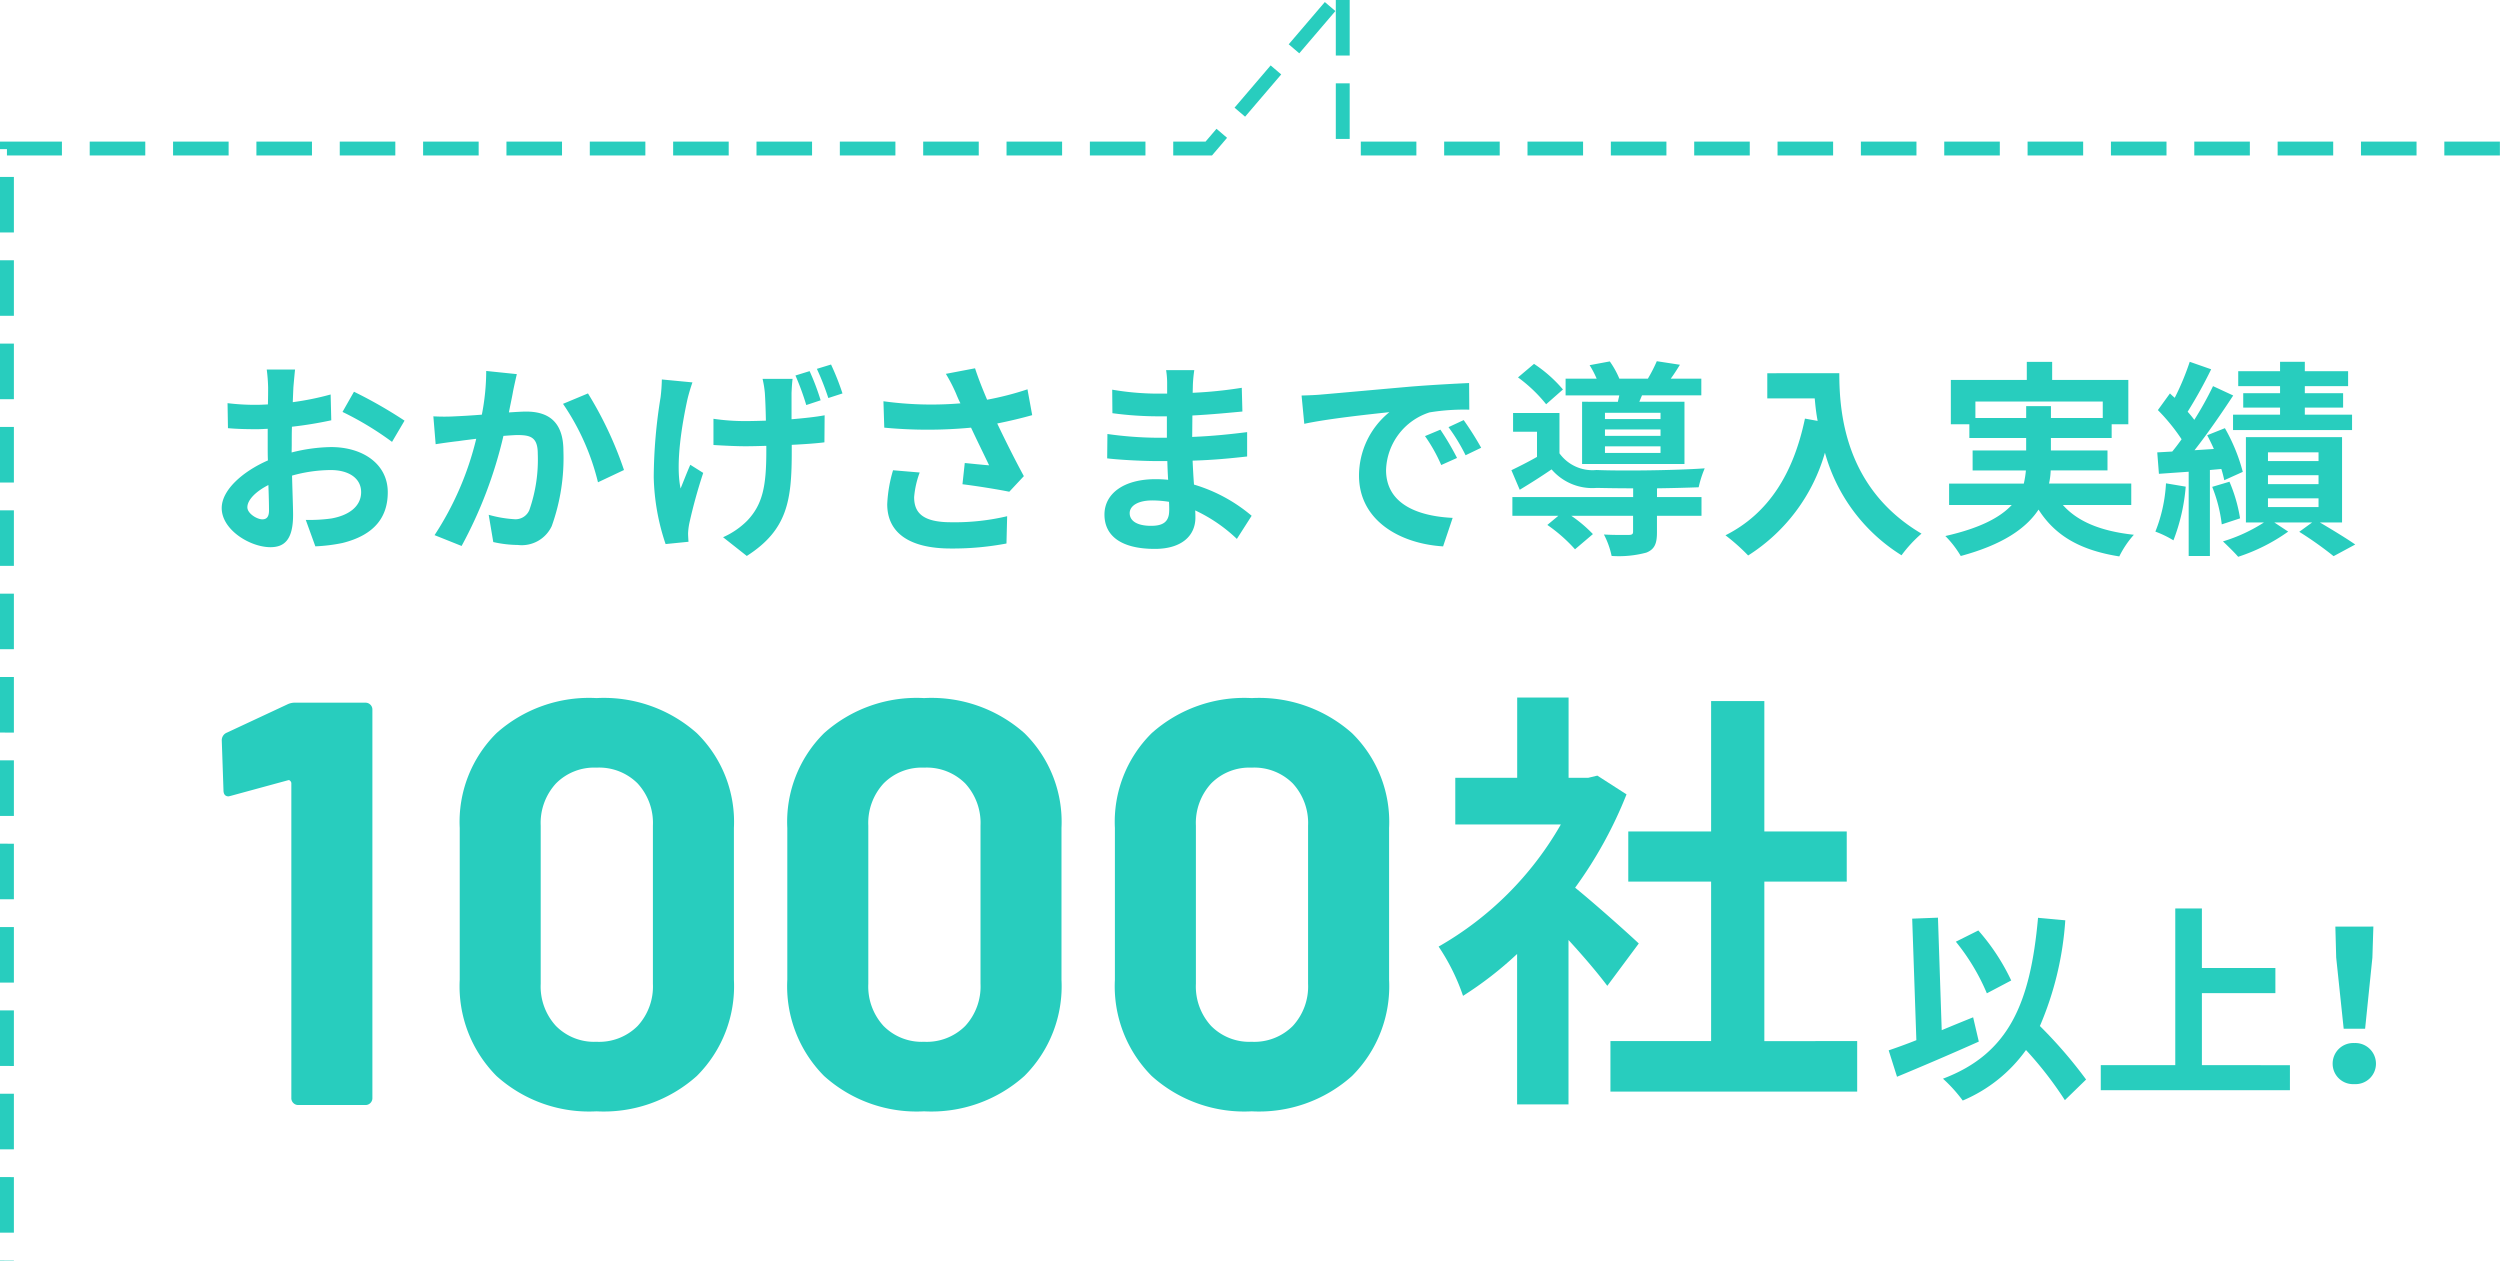 <svg xmlns="http://www.w3.org/2000/svg" width="179.965" height="90.759" viewBox="0 0 179.965 90.759"><g transform="translate(696.965 190)"><path d="M-6.891-19.523c-.659-.628-3.076-2.793-4.582-4.017a30.464,30.464,0,0,0,3.7-6.717l-2.1-1.35-.659.157h-1.412v-5.778h-3.7v5.778H-20.1v3.358h7.6A23.611,23.611,0,0,1-21.3-19.3a14.96,14.96,0,0,1,1.758,3.547A25.973,25.973,0,0,0-15.65-18.77V-7.942h3.7V-19.774c1.07,1.161,2.134,2.417,2.793,3.3Zm9.039,7.031V-23.977H8.08v-3.609H2.148v-9.387H-1.684v9.384H-7.647v3.609h5.963V-12.5H-8.931v3.638H8.831V-12.5Z" transform="translate(-572.105 -102.559)" fill="#28cdbe"/><path d="M-23.117-12.352a15.273,15.273,0,0,0-2.367-3.6l-1.618.809a15.265,15.265,0,0,1,2.232,3.715ZM-25.858-9.7c-.749.3-1.513.614-2.262.927l-.27-8.1-1.855.071.3,8.748c-.749.3-1.427.539-1.992.734l.6,1.9c1.693-.7,3.91-1.648,5.887-2.532Zm8.132,4.479a32.67,32.67,0,0,0-3.326-3.852,23.154,23.154,0,0,0,1.828-7.61l-1.962-.18c-.552,6.159-2.093,9.784-6.844,11.582a10.473,10.473,0,0,1,1.423,1.573,10.7,10.7,0,0,0,4.554-3.638,26.245,26.245,0,0,1,2.8,3.61ZM-9.39-6.255v-5.183H-4.1v-1.813H-9.39v-4.284h-1.917v11.28H-16.67v1.8H-3.053v-1.8ZM.816-8.879H2.359L2.883-14l.071-2.232H.217L.277-14ZM1.58-4.892a1.465,1.465,0,0,0,1.1-.4,1.465,1.465,0,0,0,.46-1.072,1.486,1.486,0,0,0-.461-1.075,1.486,1.486,0,0,0-1.1-.408,1.486,1.486,0,0,0-1.1.408A1.486,1.486,0,0,0,.022-6.36a1.465,1.465,0,0,0,.46,1.072A1.465,1.465,0,0,0,1.58-4.892Z" transform="translate(-529.069 -107.068)" fill="#28cdbe"/><path d="M4.685-6.444c-.389,0-1.079-.419-1.079-.869,0-.524.6-1.138,1.513-1.6.03.779.045,1.453.045,1.828C5.164-6.579,4.955-6.444,4.685-6.444ZM6.8-11.777c0-.434,0-.884.015-1.333a28.65,28.65,0,0,0,2.831-.464L9.6-15.432a20.315,20.315,0,0,1-2.726.554c.015-.374.03-.734.045-1.064.03-.374.09-1.019.12-1.288H5a11.776,11.776,0,0,1,.1,1.3c0,.255,0,.689-.015,1.213-.3.015-.584.03-.854.03a16.252,16.252,0,0,1-2.052-.12l.03,1.8c.644.06,1.393.075,2.067.075.24,0,.509-.015.794-.03v1.243c0,.345,0,.689.015,1.034-1.813.794-3.326,2.127-3.326,3.43,0,1.573,2.052,2.816,3.505,2.816.959,0,1.633-.479,1.633-2.322,0-.509-.045-1.648-.075-2.831a10.531,10.531,0,0,1,2.786-.4c1.288,0,2.187.584,2.187,1.588,0,1.079-.959,1.693-2.157,1.9a11.34,11.34,0,0,1-1.828.1L8.5-4.5a12.086,12.086,0,0,0,1.947-.24c2.352-.584,3.266-1.9,3.266-3.655,0-2.037-1.8-3.251-4.075-3.251a12.074,12.074,0,0,0-2.846.389Zm3.655-2.4a22.535,22.535,0,0,1,3.565,2.157l.9-1.528a32.769,32.769,0,0,0-3.64-2.082ZM20.8-17.125a16.424,16.424,0,0,1-.315,3.146c-.749.06-1.453.1-1.917.12a13.773,13.773,0,0,1-1.573,0l.165,2.007c.464-.075,1.228-.18,1.648-.225.285-.045.749-.1,1.273-.165a22.05,22.05,0,0,1-3,6.936l1.947.779a31.506,31.506,0,0,0,3.011-7.924c.419-.03.779-.06,1.019-.06.944,0,1.453.165,1.453,1.348A10.972,10.972,0,0,1,23.9-7.1a1.079,1.079,0,0,1-1.109.644,8.536,8.536,0,0,1-1.813-.315l.33,1.962a8.281,8.281,0,0,0,1.768.21,2.382,2.382,0,0,0,2.442-1.363,14.5,14.5,0,0,0,.839-5.408c0-2.127-1.109-2.831-2.681-2.831-.3,0-.749.03-1.243.06.1-.539.225-1.079.3-1.528.075-.374.18-.839.27-1.228Zm5.528,2.367a17.133,17.133,0,0,1,2.517,5.647l1.872-.884a26.737,26.737,0,0,0-2.592-5.513Zm18.545-.255a17.108,17.108,0,0,0-.794-2.1l-1.019.315a18.825,18.825,0,0,1,.779,2.127Zm-11.43-1.5a12.718,12.718,0,0,1-.09,1.273,36.685,36.685,0,0,0-.494,5.767,16.047,16.047,0,0,0,.854,4.809l1.648-.165c-.015-.21-.03-.464-.03-.614a4.7,4.7,0,0,1,.09-.719,37.224,37.224,0,0,1,1-3.625l-.929-.584c-.24.539-.509,1.243-.7,1.708-.389-1.843.135-4.779.494-6.426.075-.315.225-.839.36-1.213Zm7.25-.045a7.23,7.23,0,0,1,.165,1.019c.03.419.06,1.183.075,1.992-.524.015-1.034.03-1.513.03a15.6,15.6,0,0,1-2.262-.165v1.887c.749.045,1.648.09,2.292.09.494,0,1-.015,1.513-.03v.374c0,2.517-.255,3.835-1.378,5.018A5.766,5.766,0,0,1,37.85-5.156l1.708,1.348c2.951-1.887,3.236-4.03,3.236-7.535v-.464c.9-.045,1.723-.1,2.352-.18l.015-1.947c-.644.12-1.483.21-2.382.285v-1.887c.015-.33.03-.659.075-1.019Zm3.91-.719a19.662,19.662,0,0,1,.824,2.1l1.019-.33a18.181,18.181,0,0,0-.824-2.082Zm5.483,7.3a10.055,10.055,0,0,0-.419,2.442c0,2.067,1.6,3.191,4.584,3.191a20.79,20.79,0,0,0,4-.36L58.3-6.669a16.4,16.4,0,0,1-4.045.434c-2.1,0-2.651-.734-2.651-1.813a6.657,6.657,0,0,1,.4-1.768Zm9.677-5.827a21.7,21.7,0,0,1-2.906.749c-.33-.779-.614-1.483-.869-2.262l-2.1.4a11.515,11.515,0,0,1,.734,1.423c.09.225.195.464.315.7a25.274,25.274,0,0,1-5.543-.15l.06,1.9a33.329,33.329,0,0,0,6.247,0c.434.929.944,1.962,1.3,2.711-.449-.03-1.258-.12-1.753-.165l-.165,1.528c1.094.135,2.562.374,3.37.539l1.049-1.123c-.644-1.183-1.348-2.592-1.917-3.79.9-.18,1.768-.389,2.517-.6Zm10.2,8.733c0,.854-.509,1.094-1.3,1.094-1.019,0-1.543-.36-1.543-.914,0-.509.569-.914,1.618-.914a7.949,7.949,0,0,1,1.213.1C69.967-7.448,69.967-7.238,69.967-7.074ZM75.9-6.7A11.474,11.474,0,0,0,71.75-8.946c-.045-.569-.075-1.168-.1-1.723,1.438-.045,2.591-.15,3.925-.3v-1.753c-1.213.15-2.457.285-3.955.345l.015-1.543c1.423-.075,2.621-.195,3.6-.285l-.045-1.708a31.083,31.083,0,0,1-3.535.36l.015-.584a9.913,9.913,0,0,1,.1-1.049H69.742a5.938,5.938,0,0,1,.075,1.019v.674h-.734a19.637,19.637,0,0,1-3.221-.285l.015,1.693a24.7,24.7,0,0,0,3.221.225h.7v1.543h-.7a26.91,26.91,0,0,1-3.58-.27L65.5-10.833c.989.12,2.7.195,3.565.195h.764c.015.434.03.9.06,1.348a9.1,9.1,0,0,0-.914-.045c-2.292,0-3.67,1.049-3.67,2.547,0,1.573,1.258,2.472,3.625,2.472,1.962,0,2.921-.974,2.921-2.247,0-.15,0-.33-.015-.524a11.236,11.236,0,0,1,3,2.052Zm13.587-6.2-1.108.464a11.558,11.558,0,0,1,1.168,2.082l1.138-.509A19.631,19.631,0,0,0,89.486-12.9Zm1.678-.689-1.094.509A13.178,13.178,0,0,1,91.3-11.058l1.123-.539A22.408,22.408,0,0,0,91.163-13.59ZM79.494-15.357l.195,2.037c1.723-.374,4.838-.7,6.127-.839A5.882,5.882,0,0,0,83.629-9.59c0,3.221,2.936,4.9,6.052,5.093l.689-2.052c-2.517-.12-4.794-1-4.794-3.445a4.5,4.5,0,0,1,3.131-4.149,15.319,15.319,0,0,1,2.861-.195l-.015-1.917c-1.049.045-2.666.135-4.194.255-2.711.24-5.168.464-6.411.569C80.663-15.4,80.093-15.372,79.494-15.357Zm25.84,1.693h-4v-.449h4Zm0,1.213h-4v-.464h4Zm0,1.228h-4V-11.7h4Zm-5.647-3.685v4.479h7.37v-4.479h-3.251l.195-.464h4.269v-1.2h-2.2c.21-.285.434-.629.659-1l-1.663-.255a11.18,11.18,0,0,1-.644,1.258h-2.052a6.359,6.359,0,0,0-.689-1.243l-1.453.27a6.646,6.646,0,0,1,.509.974H98.5v1.2h3.865c-.03.165-.075.315-.1.464Zm-1.378-.884a9.807,9.807,0,0,0-2.082-1.843l-1.153.974A10.5,10.5,0,0,1,97.1-14.728Zm6.771,7.115c1.123-.015,2.2-.045,3-.075a7.634,7.634,0,0,1,.434-1.363c-2.067.15-5.977.195-7.789.12a2.935,2.935,0,0,1-2.666-1.2V-14.1h-3.34v1.348h1.723v1.813c-.629.36-1.288.689-1.843.959l.6,1.408c.839-.509,1.573-.974,2.292-1.468a3.863,3.863,0,0,0,3.251,1.333c.689.015,1.618.03,2.621.03v.629H94.669V-6.7h3.311l-.794.659a11.285,11.285,0,0,1,1.992,1.753l1.288-1.094A9.769,9.769,0,0,0,98.908-6.7h4.449v1.153c0,.165-.075.225-.315.225s-1.049.015-1.783-.03a5.957,5.957,0,0,1,.554,1.543,7.624,7.624,0,0,0,2.5-.24c.6-.24.764-.659.764-1.453V-6.7h3.206V-8.047H105.08Zm7.939-8.284v1.813h3.415c.045.509.1,1.049.21,1.618l-.914-.165c-.824,3.94-2.606,6.831-5.722,8.4a14.228,14.228,0,0,1,1.633,1.453,12.962,12.962,0,0,0,5.528-7.4,12.657,12.657,0,0,0,5.513,7.385,9.591,9.591,0,0,1,1.438-1.558c-5.513-3.251-5.917-8.718-5.917-11.549ZM128-13.74v-1.183h9.168v1.183h-3.73v-.854h-1.783v.854Zm11.22,6.262V-9.021H133.3a5.087,5.087,0,0,0,.12-.944h4.089V-11.4h-4.074v-.9h4.374v-.989h1.2v-3.191h-5.483v-1.3H131.7v1.3h-5.468v3.191h1.333v.989h4.089v.9H127.8v1.438h3.835a6.863,6.863,0,0,1-.15.944h-5.378v1.543h4.509c-.824.884-2.262,1.663-4.779,2.232a7.27,7.27,0,0,1,1.109,1.438c3.056-.824,4.719-2.007,5.6-3.34,1.183,1.857,2.966,2.921,5.812,3.37a6.931,6.931,0,0,1,1.049-1.558c-2.367-.255-4.045-.944-5.108-2.142Zm10.711-8.044h-2.651v1.034h2.651v.509h-3.385v1.109h8.568v-1.109h-3.4v-.509h2.756v-1.034h-2.756v-.509h3.116V-17.11h-3.116v-.674h-1.783v.674h-3.011v1.079h3.011ZM141.72-9.036a10.917,10.917,0,0,1-.764,3.475,7.483,7.483,0,0,1,1.3.629,13.75,13.75,0,0,0,.884-3.865Zm3.985-1.034a8.152,8.152,0,0,1,.21.809l1.333-.6a12.927,12.927,0,0,0-1.288-3.146l-1.273.509c.165.315.33.644.479.989l-1.393.09c.944-1.2,1.962-2.681,2.786-3.94l-1.453-.674a24.148,24.148,0,0,1-1.348,2.427,7.539,7.539,0,0,0-.479-.584,33.726,33.726,0,0,0,1.693-3.056l-1.543-.539a18.382,18.382,0,0,1-1.079,2.592c-.12-.1-.24-.21-.345-.315l-.869,1.2a13.785,13.785,0,0,1,1.708,2.1c-.225.315-.449.614-.674.884l-1.079.06.12,1.543,2.142-.15v6.067h1.528V-9.995Zm-.659,1.288a10.511,10.511,0,0,1,.689,2.7l1.318-.434a11.144,11.144,0,0,0-.764-2.636Zm4.015.824h3.64v.629h-3.64Zm0-1.663h3.64v.644h-3.64Zm0-1.648h3.64v.629h-3.64Zm5.333,5.048v-6.142h-6.921V-6.22h1.3a11.649,11.649,0,0,1-2.951,1.363c.33.315.824.794,1.094,1.109a13.281,13.281,0,0,0,3.6-1.813l-1-.659h2.726l-.929.674a25.945,25.945,0,0,1,2.472,1.753l1.558-.839c-.6-.419-1.633-1.049-2.547-1.588Z" transform="translate(-682.764 -146.171)" fill="#28cdbe"/><path d="M-54.5-40.609a1.231,1.231,0,0,1,.621-.124h5.006a.479.479,0,0,1,.352.145.479.479,0,0,1,.145.352v27.968a.479.479,0,0,1-.145.352.479.479,0,0,1-.352.145h-4.841a.479.479,0,0,1-.352-.145.479.479,0,0,1-.145-.352V-34.941a.238.238,0,0,0-.083-.165.135.135,0,0,0-.165-.041l-4.1,1.117-.165.041q-.372,0-.372-.455L-59.218-38a.586.586,0,0,1,.372-.579Zm22.259,29.292a9.955,9.955,0,0,1-7.2-2.544,9.159,9.159,0,0,1-2.648-6.93V-31.714a8.985,8.985,0,0,1,2.648-6.827,10,10,0,0,1,7.2-2.524,10.078,10.078,0,0,1,7.22,2.524,8.948,8.948,0,0,1,2.669,6.827v10.922a9.121,9.121,0,0,1-2.669,6.93A10.029,10.029,0,0,1-32.243-11.317Zm0-5.006a3.917,3.917,0,0,0,2.958-1.138,4.2,4.2,0,0,0,1.1-3.041V-31.879a4.2,4.2,0,0,0-1.1-3.041,3.917,3.917,0,0,0-2.958-1.138A3.864,3.864,0,0,0-35.16-34.92a4.2,4.2,0,0,0-1.1,3.041V-20.5a4.2,4.2,0,0,0,1.1,3.041A3.864,3.864,0,0,0-32.243-16.323ZM-8.66-11.317a9.955,9.955,0,0,1-7.2-2.544,9.159,9.159,0,0,1-2.648-6.93V-31.714a8.985,8.985,0,0,1,2.648-6.827,10,10,0,0,1,7.2-2.524,10.078,10.078,0,0,1,7.22,2.524,8.948,8.948,0,0,1,2.669,6.827v10.922a9.121,9.121,0,0,1-2.669,6.93A10.029,10.029,0,0,1-8.66-11.317Zm0-5.006A3.917,3.917,0,0,0-5.7-17.461a4.2,4.2,0,0,0,1.1-3.041V-31.879A4.2,4.2,0,0,0-5.7-34.92,3.917,3.917,0,0,0-8.66-36.058a3.864,3.864,0,0,0-2.917,1.138,4.2,4.2,0,0,0-1.1,3.041V-20.5a4.2,4.2,0,0,0,1.1,3.041A3.864,3.864,0,0,0-8.66-16.323Zm23.582,5.006a9.955,9.955,0,0,1-7.2-2.544,9.159,9.159,0,0,1-2.648-6.93V-31.714A8.985,8.985,0,0,1,7.723-38.54a10,10,0,0,1,7.2-2.524,10.078,10.078,0,0,1,7.22,2.524,8.948,8.948,0,0,1,2.669,6.827v10.922a9.121,9.121,0,0,1-2.669,6.93A10.029,10.029,0,0,1,14.922-11.317Zm0-5.006a3.917,3.917,0,0,0,2.958-1.138,4.2,4.2,0,0,0,1.1-3.041V-31.879a4.2,4.2,0,0,0-1.1-3.041,3.917,3.917,0,0,0-2.958-1.138,3.864,3.864,0,0,0-2.917,1.138,4.2,4.2,0,0,0-1.1,3.041V-20.5a4.2,4.2,0,0,0,1.1,3.041A3.864,3.864,0,0,0,14.922-16.323Z" transform="translate(-621.782 -98.683)" fill="#28cdbe"/><path d="M80.566,0h-.542V.5h-.458V4.458h1ZM78.024,0h-4V1h4Zm-6,0h-4V1h4Zm-6,0h-4V1h4Zm-6,0h-4V1h4Zm-6,0h-4V1h4Zm-6,0h-4V1h4Zm-6,0h-4V1h4Zm-6,0h-4V1h4Zm-6,0h-4V1h4Zm-6,0h-4V1h4Zm-6,0h-4V1h4Zm-6,0h-4V1h4Zm-6,0h-4V1h4Zm-6,0H0V1H.025ZM80.566,6.458h-1v4h1Zm0,6h-1v4h1Zm0,6h-1v4h1Zm0,6h-1v4h1Zm0,6h-1v4h1Zm0,6h-1v4h1Zm0,6h-1v4h1Zm0,6h-1v4h1Zm0,6h-1v4h1Zm0,6h-1v4h1Zm0,6h-1v4h1Zm0,6h-1v4h1Zm0,6h-1v4h1Zm0,6h-1v2.789l1.272,1.086.649-.76-.921-.787Zm2.442,4.413-.649.76,3.042,2.6.649-.76Zm4.562,3.9-.649.76,3.042,2.6.649-.76Zm3.189,3.39h-4v1h4Zm-6,0h-4v1h4Zm-4.193,1.8h-1v4h1Zm0,6h-1v4h1Zm0,6h-1v4h1Zm0,6h-1v4h1Zm0,6h-1v4h1Zm0,6h-1v4h1Zm0,6h-1v4h1Zm0,6h-1v4h1Zm0,6h-1v4h1Zm0,6h-1v4h1Zm0,6h-1v4h1Zm0,6h-1v4h1Zm0,6h-1v4h1Zm0,6h-1v4h1Z" transform="translate(-696.965 -99.241) rotate(-90)" fill="#28cdbe"/></g></svg>